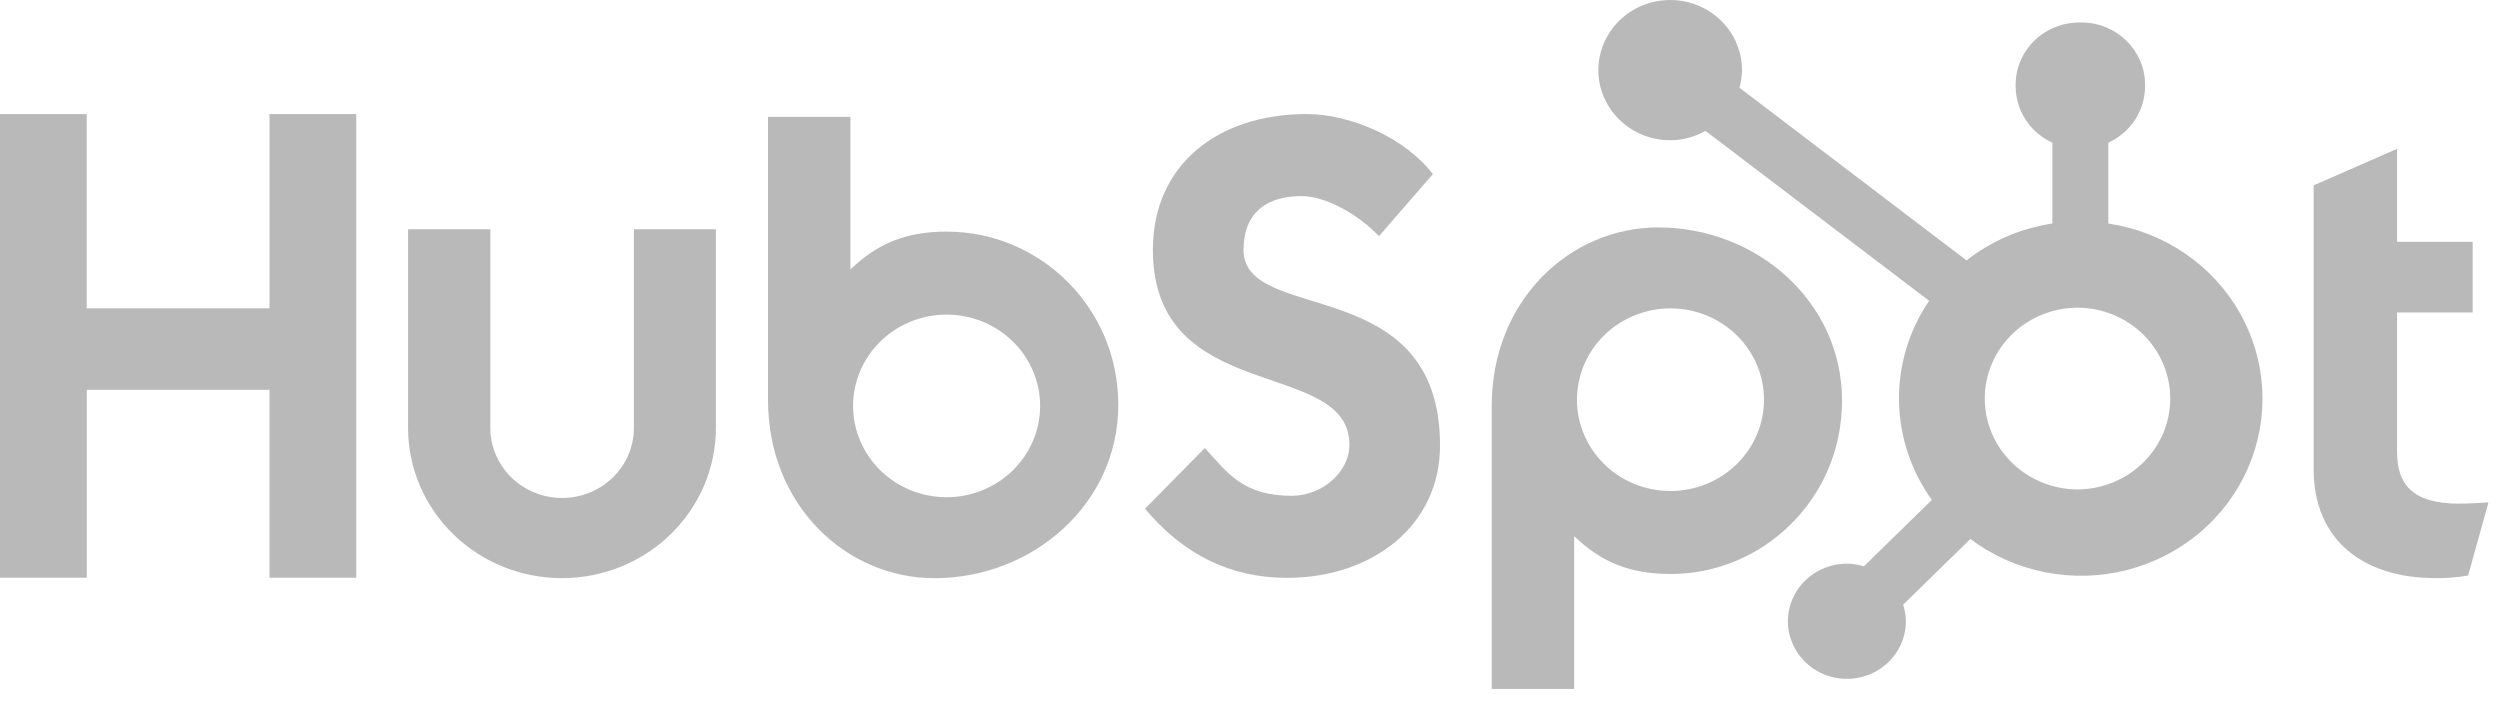<svg width="124" height="35" viewBox="0 0 124 35" fill="none" xmlns="http://www.w3.org/2000/svg">
<g id="Group">
<path id="Vector" d="M13.367 5.657V15.292H4.301V5.657H0V28.657H4.303V19.335H13.366V28.657H17.67V5.657H13.367ZM31.442 21.223C31.442 22.145 31.067 23.029 30.399 23.681C29.731 24.333 28.826 24.699 27.881 24.699C26.937 24.699 26.032 24.333 25.364 23.681C24.696 23.029 24.321 22.145 24.321 21.223V11.371H20.24V21.223C20.24 23.2 21.044 25.095 22.476 26.493C23.907 27.891 25.849 28.676 27.874 28.676C29.898 28.676 31.84 27.891 33.272 26.493C34.703 25.095 35.508 23.2 35.508 21.223V11.371H31.442V21.223ZM61.683 12.386C61.683 10.366 63.051 9.726 64.549 9.726C65.758 9.726 67.353 10.624 68.398 11.713L71.07 8.637C69.736 6.875 67.03 5.657 64.814 5.657C60.385 5.657 57.183 8.189 57.183 12.386C57.183 20.174 66.932 17.702 66.932 22.061C66.932 23.404 65.595 24.591 64.065 24.591C61.651 24.591 60.869 23.44 59.76 22.221L56.793 25.233C58.691 27.506 61.032 28.661 63.834 28.661C68.041 28.661 71.425 26.099 71.425 22.093C71.425 13.448 61.676 16.134 61.676 12.386H61.683ZM121.992 24.982C119.581 24.982 118.895 23.964 118.895 22.404V15.498H122.644V11.998H118.895V7.382L114.757 9.195V23.262C114.757 26.86 117.3 28.674 120.786 28.674C121.333 28.683 121.881 28.64 122.418 28.546L123.428 24.918C122.973 24.948 122.45 24.979 121.992 24.979V24.982ZM46.977 11.486C44.956 11.486 43.544 12.059 42.18 13.365V5.795H38.093V19.827C38.093 25.079 41.982 28.678 46.353 28.678C51.202 28.678 55.467 25.015 55.467 20.084C55.467 15.213 51.542 11.489 46.977 11.489V11.486ZM46.952 24.662C46.342 24.662 45.739 24.545 45.176 24.317C44.614 24.09 44.102 23.756 43.672 23.335C43.241 22.915 42.899 22.416 42.666 21.866C42.433 21.317 42.313 20.728 42.313 20.133C42.313 19.538 42.433 18.95 42.666 18.4C42.899 17.851 43.241 17.352 43.672 16.931C44.102 16.511 44.614 16.177 45.176 15.949C45.739 15.722 46.342 15.605 46.952 15.605C48.182 15.605 49.362 16.082 50.231 16.931C51.101 17.78 51.59 18.932 51.59 20.133C51.59 21.334 51.101 22.486 50.231 23.335C49.362 24.185 48.182 24.662 46.952 24.662ZM91.365 19.875C91.365 14.934 87.109 11.28 82.251 11.28C77.881 11.28 73.99 14.878 73.99 20.131V34.172H78.078V26.591C79.44 27.895 80.853 28.47 82.873 28.47C87.437 28.47 91.364 24.746 91.364 19.875H91.365ZM87.494 19.825C87.494 21.026 87.005 22.177 86.136 23.027C85.266 23.876 84.086 24.353 82.856 24.353C81.626 24.353 80.446 23.876 79.576 23.027C78.706 22.177 78.217 21.026 78.217 19.825C78.217 18.623 78.706 17.472 79.576 16.622C80.446 15.773 81.626 15.296 82.856 15.296C84.086 15.296 85.266 15.773 86.136 16.622C87.005 17.472 87.494 18.623 87.494 19.825Z" fill="#B9B9B9"/>
<path id="Vector_2" d="M104.572 11.086V7.077C105.114 6.829 105.574 6.436 105.897 5.943C106.22 5.451 106.392 4.879 106.395 4.294V4.202C106.395 2.497 104.979 1.114 103.233 1.114H103.138C102.3 1.114 101.495 1.439 100.902 2.018C100.309 2.598 99.976 3.383 99.976 4.202V4.294C99.979 4.879 100.151 5.451 100.474 5.943C100.797 6.436 101.257 6.829 101.799 7.077V11.086C100.239 11.32 98.77 11.951 97.541 12.917L86.278 4.352C86.358 4.069 86.4 3.778 86.404 3.486C86.406 2.797 86.198 2.124 85.808 1.552C85.417 0.979 84.862 0.532 84.211 0.267C83.56 0.003 82.844 -0.067 82.152 0.066C81.461 0.199 80.825 0.529 80.326 1.015C79.827 1.501 79.486 2.12 79.348 2.795C79.209 3.469 79.279 4.169 79.547 4.805C79.816 5.441 80.272 5.985 80.858 6.369C81.443 6.752 82.132 6.957 82.837 6.957C83.453 6.955 84.058 6.794 84.591 6.491L95.683 14.918C94.686 16.387 94.166 18.116 94.191 19.878C94.216 21.64 94.783 23.354 95.82 24.797L92.447 28.091C92.174 28.006 91.89 27.961 91.604 27.957C91.025 27.958 90.46 28.126 89.979 28.44C89.498 28.754 89.123 29.2 88.902 29.722C88.681 30.244 88.623 30.818 88.736 31.372C88.849 31.926 89.128 32.435 89.537 32.834C89.946 33.234 90.467 33.506 91.034 33.616C91.602 33.726 92.19 33.67 92.725 33.454C93.259 33.238 93.716 32.872 94.038 32.403C94.36 31.933 94.532 31.381 94.532 30.816C94.528 30.537 94.482 30.259 94.395 29.993L97.732 26.734C98.82 27.552 100.086 28.116 101.432 28.383C102.778 28.649 104.168 28.612 105.497 28.273C106.826 27.933 108.057 27.302 109.098 26.426C110.138 25.551 110.959 24.454 111.498 23.221C112.037 21.988 112.28 20.65 112.208 19.311C112.135 17.972 111.75 16.667 111.082 15.496C110.413 14.325 109.479 13.318 108.351 12.554C107.222 11.79 105.93 11.288 104.572 11.086ZM103.188 24.274C102.572 24.291 101.958 24.186 101.383 23.967C100.808 23.748 100.284 23.419 99.842 22.999C99.4 22.579 99.048 22.076 98.808 21.522C98.568 20.967 98.445 20.37 98.445 19.768C98.445 19.166 98.568 18.569 98.808 18.014C99.048 17.459 99.4 16.957 99.842 16.537C100.284 16.117 100.808 15.788 101.383 15.569C101.958 15.35 102.572 15.246 103.188 15.262C104.384 15.303 105.516 15.795 106.347 16.635C107.178 17.475 107.643 18.597 107.644 19.765C107.644 20.933 107.181 22.055 106.351 22.896C105.52 23.736 104.388 24.23 103.193 24.272" fill="#B9B9B9"/>
</g>
</svg>
